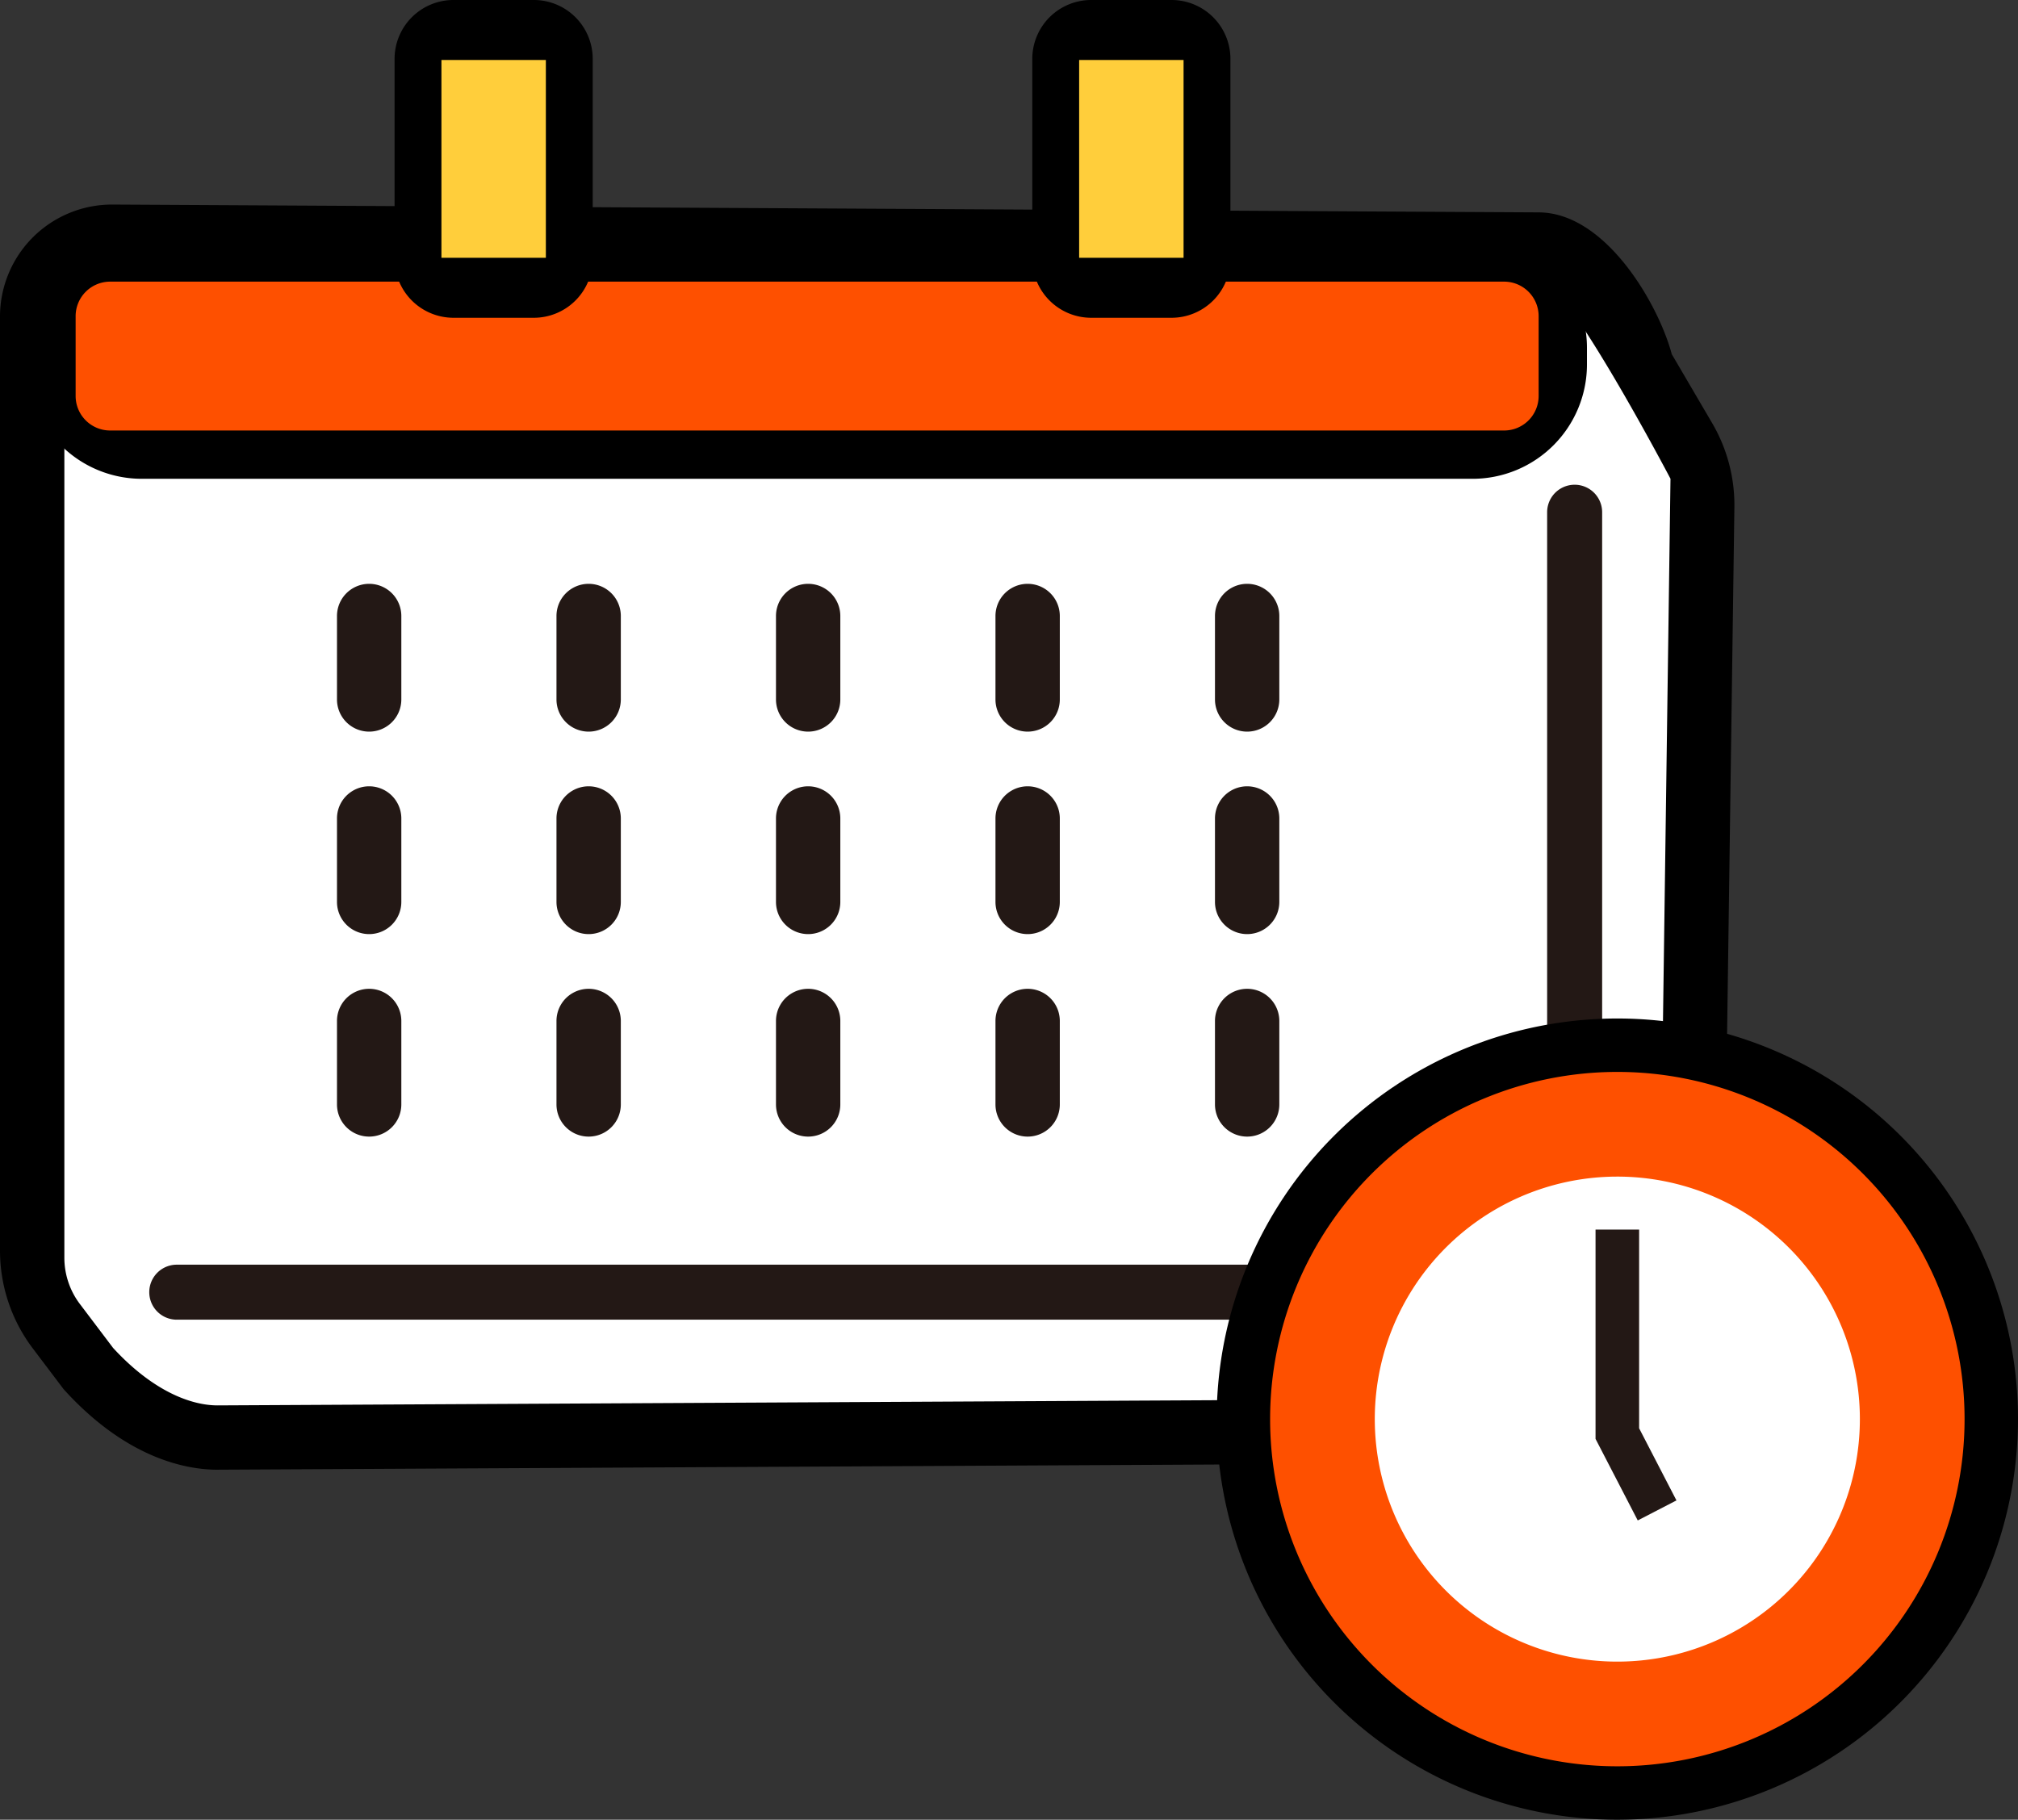 <svg id="グループ_265" data-name="グループ 265" xmlns="http://www.w3.org/2000/svg" xmlns:xlink="http://www.w3.org/1999/xlink" width="214.871" height="193.784" viewBox="0 0 214.871 193.784">
  <rect x="0" y="0" width="214.871" height="193.784" fill="#333333" stroke="none"/>
  <defs>
    <clipPath id="clip-path">
      <rect id="長方形_248" data-name="長方形 248" width="214.871" height="193.784" fill="none"/>
    </clipPath>
  </defs>
  <g id="グループ_264" data-name="グループ 264" clip-path="url(#clip-path)">
    <path id="パス_741" data-name="パス 741" d="M23.169,170.78c-3.176,0-9.5-1.082-16.171-8.332l-.223-.243-3.282-4.341A17.266,17.266,0,0,1,0,147.451V47.968A11.931,11.931,0,0,1,11.918,36.05l151.887.833c7.19,0,12.8,9.837,14.2,15.1l4.232,7.223a17.26,17.26,0,0,1,2.436,9.085l-1.245,89.863a11.929,11.929,0,0,1-11.918,11.853l-148.329.77Z" transform="translate(0 -14.267)"/>
    <path id="パス_742" data-name="パス 742" d="M176,167.646l-148.342.771c-2.8,0-6.863-1.484-11.129-6.121l-3.535-4.676a8.175,8.175,0,0,1-1.653-4.929V52.455a5.067,5.067,0,0,1,5.066-5.067l151.85.833c2.8,0,14.1,21.516,14.1,21.516l-1.286,92.841A5.068,5.068,0,0,1,176,167.646" transform="translate(-4.488 -18.755)" fill="#fff"/>
    <path id="長方形_244" data-name="長方形 244" d="M12.18,0h141.7a12.18,12.18,0,0,1,12.18,12.18v1.773a12.18,12.18,0,0,1-12.18,12.18H12.181A12.181,12.181,0,0,1,0,13.952V12.18A12.18,12.18,0,0,1,12.18,0Z" transform="translate(2.915 24.854)"/>
    <path id="長方形_245" data-name="長方形 245" d="M3.677,0H152.1a3.677,3.677,0,0,1,3.677,3.677v8.5a3.676,3.676,0,0,1-3.676,3.676H3.677A3.677,3.677,0,0,1,0,12.179v-8.5A3.677,3.677,0,0,1,3.677,0Z" transform="translate(8.053 29.992)" fill="#fe5000"/>
    <path id="パス_743" data-name="パス 743" d="M69.532,27.566V6.273A6.273,6.273,0,0,1,75.806,0h8.55a6.273,6.273,0,0,1,6.274,6.273V27.566a6.274,6.274,0,0,1-6.274,6.274h-8.55a6.274,6.274,0,0,1-6.274-6.274" transform="translate(-27.519 0)"/>
    <rect id="長方形_246" data-name="長方形 246" width="11.119" height="21.065" transform="translate(47.003 6.387)" fill="#ffce3b"/>
    <path id="パス_744" data-name="パス 744" d="M181.908,27.566V6.273A6.273,6.273,0,0,1,188.182,0h8.55a6.273,6.273,0,0,1,6.274,6.273V27.566a6.274,6.274,0,0,1-6.274,6.274h-8.55a6.274,6.274,0,0,1-6.274-6.274" transform="translate(-71.993 0)"/>
    <rect id="長方形_247" data-name="長方形 247" width="11.119" height="21.065" transform="translate(114.904 6.387)" fill="#ffce3b"/>
    <path id="パス_745" data-name="パス 745" d="M62.808,154.32a3.425,3.425,0,0,1-3.425-3.425v-8.889a3.425,3.425,0,0,1,6.851,0v8.889a3.425,3.425,0,0,1-3.425,3.425" transform="translate(-23.502 -54.846)" fill="#231815"/>
    <path id="パス_746" data-name="パス 746" d="M62.808,190.007a3.425,3.425,0,0,1-3.425-3.425v-8.889a3.425,3.425,0,1,1,6.851,0v8.889a3.425,3.425,0,0,1-3.425,3.425" transform="translate(-23.502 -68.969)" fill="#231815"/>
    <path id="パス_747" data-name="パス 747" d="M62.808,118.634a3.425,3.425,0,0,1-3.425-3.425v-8.889a3.425,3.425,0,1,1,6.851,0v8.889a3.425,3.425,0,0,1-3.425,3.425" transform="translate(-23.502 -40.722)" fill="#231815"/>
    <path id="パス_748" data-name="パス 748" d="M101.487,118.634a3.425,3.425,0,0,1-3.425-3.425v-8.889a3.425,3.425,0,1,1,6.851,0v8.889a3.425,3.425,0,0,1-3.425,3.425" transform="translate(-38.81 -40.722)" fill="#231815"/>
    <path id="パス_749" data-name="パス 749" d="M140.167,118.634a3.425,3.425,0,0,1-3.425-3.425v-8.889a3.425,3.425,0,1,1,6.851,0v8.889a3.425,3.425,0,0,1-3.425,3.425" transform="translate(-54.118 -40.722)" fill="#231815"/>
    <path id="パス_750" data-name="パス 750" d="M178.846,118.634a3.425,3.425,0,0,1-3.425-3.425v-8.889a3.425,3.425,0,1,1,6.851,0v8.889a3.425,3.425,0,0,1-3.425,3.425" transform="translate(-69.426 -40.722)" fill="#231815"/>
    <path id="パス_751" data-name="パス 751" d="M217.526,118.634a3.425,3.425,0,0,1-3.425-3.425v-8.889a3.425,3.425,0,1,1,6.851,0v8.889a3.425,3.425,0,0,1-3.425,3.425" transform="translate(-84.734 -40.722)" fill="#231815"/>
    <path id="パス_752" data-name="パス 752" d="M101.487,154.32a3.425,3.425,0,0,1-3.425-3.425v-8.889a3.425,3.425,0,0,1,6.851,0v8.889a3.425,3.425,0,0,1-3.425,3.425" transform="translate(-38.81 -54.846)" fill="#231815"/>
    <path id="パス_753" data-name="パス 753" d="M140.167,154.32a3.425,3.425,0,0,1-3.425-3.425v-8.889a3.425,3.425,0,1,1,6.851,0v8.889a3.425,3.425,0,0,1-3.425,3.425" transform="translate(-54.118 -54.846)" fill="#231815"/>
    <path id="パス_754" data-name="パス 754" d="M178.846,154.32a3.425,3.425,0,0,1-3.425-3.425v-8.889a3.425,3.425,0,0,1,6.851,0v8.889a3.425,3.425,0,0,1-3.425,3.425" transform="translate(-69.426 -54.846)" fill="#231815"/>
    <path id="パス_755" data-name="パス 755" d="M217.526,154.32a3.425,3.425,0,0,1-3.425-3.425v-8.889a3.425,3.425,0,1,1,6.851,0v8.889a3.425,3.425,0,0,1-3.425,3.425" transform="translate(-84.734 -54.846)" fill="#231815"/>
    <path id="パス_756" data-name="パス 756" d="M101.487,190.007a3.425,3.425,0,0,1-3.425-3.425v-8.889a3.425,3.425,0,1,1,6.851,0v8.889a3.425,3.425,0,0,1-3.425,3.425" transform="translate(-38.81 -68.969)" fill="#231815"/>
    <path id="パス_757" data-name="パス 757" d="M140.167,190.007a3.425,3.425,0,0,1-3.425-3.425v-8.889a3.425,3.425,0,1,1,6.851,0v8.889a3.425,3.425,0,0,1-3.425,3.425" transform="translate(-54.118 -68.969)" fill="#231815"/>
    <path id="パス_758" data-name="パス 758" d="M178.846,190.007a3.425,3.425,0,0,1-3.425-3.425v-8.889a3.425,3.425,0,1,1,6.851,0v8.889a3.425,3.425,0,0,1-3.425,3.425" transform="translate(-69.426 -68.969)" fill="#231815"/>
    <path id="パス_759" data-name="パス 759" d="M217.526,190.007a3.425,3.425,0,0,1-3.425-3.425v-8.889a3.425,3.425,0,1,1,6.851,0v8.889a3.425,3.425,0,0,1-3.425,3.425" transform="translate(-84.734 -68.969)" fill="#231815"/>
    <path id="パス_760" data-name="パス 760" d="M164.365,174.345H29.233a2.928,2.928,0,0,1,0-5.857H164.365c1.987,0,3.979-1.176,6.737-2.8,1.213-.716,2.544-1.5,4.044-2.277V88.359a2.928,2.928,0,0,1,5.857,0V167.1l-1.693.788a58.746,58.746,0,0,0-5.231,2.842c-3.151,1.86-6.128,3.616-9.714,3.616" transform="translate(-10.411 -33.811)" fill="#231815"/>
    <path id="パス_761" data-name="パス 761" d="M257.061,264.824a42.662,42.662,0,1,1,42.662-42.662,42.71,42.71,0,0,1-42.662,42.662" transform="translate(-84.852 -71.04)"/>
    <path id="パス_762" data-name="パス 762" d="M297.761,225.889a36.972,36.972,0,1,1-36.972-36.972,36.972,36.972,0,0,1,36.972,36.972" transform="translate(-88.579 -74.767)" fill="#fe5000"/>
    <path id="パス_763" data-name="パス 763" d="M293.915,233.191a25.825,25.825,0,1,1-25.825-25.824,25.825,25.825,0,0,1,25.825,25.824" transform="translate(-95.881 -82.069)" fill="#fff"/>
    <path id="パス_764" data-name="パス 764" d="M285.005,216.707v21.721l4.235,8.185" transform="translate(-112.796 -85.766)" fill="#fff"/>
    <path id="パス_765" data-name="パス 765" d="M285.66,247.679l-4.494-8.686V216.706h4.64v21.157l3.975,7.683Z" transform="translate(-111.277 -85.766)" fill="#231815"/>
  </g>
</svg>
